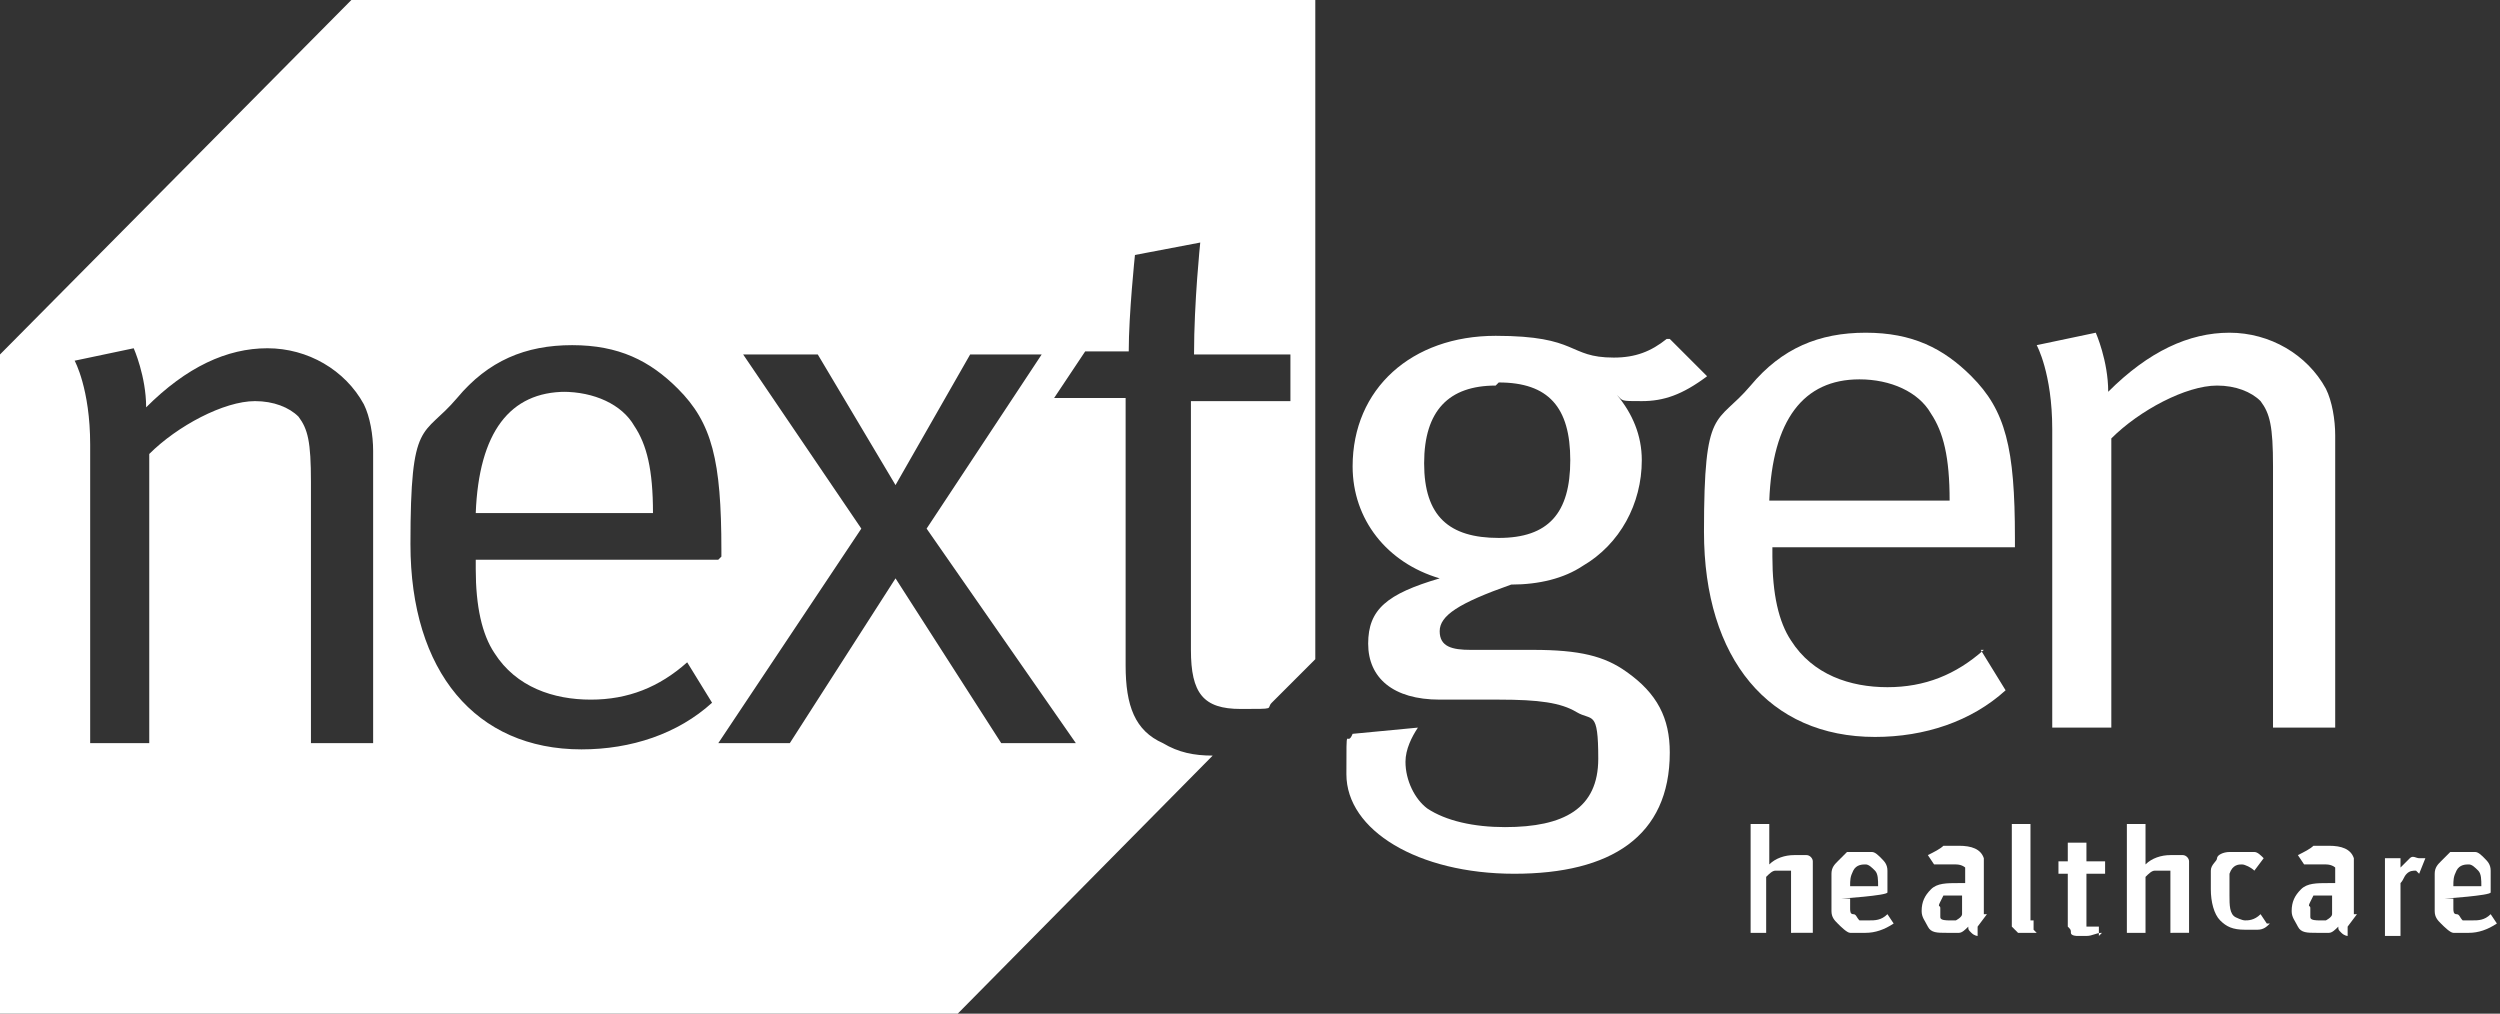 <?xml version="1.0" encoding="UTF-8"?>
<svg id="Layer_1" xmlns="http://www.w3.org/2000/svg" width="80.4" height="32.6" version="1.1" viewBox="0 0 80.4 32.6">
  <rect x="0" y="0" width="80.4" height="32.6" fill="#333333" stroke="none"/>
  <!-- Generator: Adobe Illustrator 29.8.2, SVG Export Plug-In . SVG Version: 2.1.1 Build 3)  -->
  <defs>
    <style>
      .st0 {
        fill: #fff;
      }
    </style>
  </defs>
  <g id="Layer_2-2">
    <g>
      <path class="st0" d="M53.7,10.9l1.2,1.2c-.8.6-1.4.8-2.1.8s-.6,0-.8-.2c.5.6.8,1.3.8,2.1,0,1.4-.7,2.7-1.9,3.4-.6.4-1.4.6-2.3.6-1.7.6-2.3,1-2.3,1.5s.4.6,1,.6h2c1.5,0,2.3.2,3,.7,1,.7,1.4,1.5,1.4,2.6,0,2.7-1.9,3.9-5,3.9s-5.4-1.4-5.4-3.2,0-.8.2-1.3l2.1-.2c-.2.3-.4.7-.4,1.1,0,.6.3,1.2.7,1.5.6.4,1.5.6,2.5.6,1.9,0,3-.6,3-2.2s-.2-1.2-.7-1.5c-.5-.3-1.2-.4-2.5-.4s-1.5,0-1.9,0c-1.5,0-2.3-.7-2.3-1.8s.6-1.6,2.3-2.1c-1.7-.5-2.8-1.9-2.8-3.6,0-2.5,1.9-4.2,4.6-4.2s2.3.7,3.8.7c.7,0,1.2-.2,1.7-.6h0s0,0,0,0ZM48.1,12.4c-1.5,0-2.3.8-2.3,2.5s.8,2.4,2.4,2.4,2.3-.8,2.3-2.5-.7-2.5-2.3-2.5h0Z"/>
      <path class="st0" d="M63.7,20.9l.8,1.3c-1.1,1-2.6,1.5-4.2,1.5-3.4,0-5.5-2.5-5.5-6.6s.4-3.4,1.5-4.7c1-1.2,2.2-1.7,3.7-1.7s2.5.5,3.4,1.4c1.1,1.1,1.4,2.3,1.4,5.2v.3h-7.8v.3c0,1.2.2,2.1.6,2.7.7,1.1,1.9,1.5,3.1,1.5s2.2-.4,3.1-1.2h0ZM57,16.1h5.7c0-1.4-.2-2.2-.6-2.8-.4-.7-1.3-1.1-2.3-1.1-1.8,0-2.8,1.3-2.9,3.9,0,0,0,0,0,0Z"/>
      <path class="st0" d="M65.5,11.1l1.9-.4s.4.9.4,1.9c1.3-1.3,2.6-1.9,3.9-1.9s2.5.7,3.1,1.8c.2.4.3,1,.3,1.5v9.4h-2v-8.4c0-1.3-.1-1.7-.4-2.1-.3-.3-.8-.5-1.4-.5-1,0-2.5.8-3.4,1.7v9.3h-1.9v-9.6c0-1.8-.5-2.7-.5-2.7h0Z"/>
      <path class="st0" d="M57.6,30v-1.7c0-.2,0-.3,0-.3,0,0-.1,0-.2,0s-.2,0-.3,0c-.1,0-.2.1-.3.2v1.8h-.5v-3c0-.1,0-.2,0-.3s0-.2,0-.2h.6s0,0,0,.2,0,.2,0,.3v.8c.2-.2.5-.3.8-.3s.3,0,.4,0,.2.1.2.2c0,0,0,.1,0,.2s0,.2,0,.3v1.8h-.6,0Z"/>
      <path class="st0" d="M59.5,28.9h0c0,.1,0,.2,0,.3s0,.2.1.2.1.1.2.2c0,0,.2,0,.3,0,.2,0,.4,0,.6-.2l.2.3c-.3.2-.6.3-.9.3s-.3,0-.5,0c-.1,0-.3-.2-.4-.3s-.2-.2-.2-.4c0-.2,0-.4,0-.6s0-.4,0-.6c0-.2.1-.3.2-.4.1-.1.2-.2.3-.3.1,0,.3,0,.4,0s.2,0,.4,0c.1,0,.2.1.3.2s.2.2.2.4,0,.4,0,.7h0c0,.1-1.5.2-1.5.2h0ZM60.4,28.5c0-.2,0-.4-.1-.5s-.2-.2-.3-.2-.3,0-.4.2-.1.3-.1.5h.9Z"/>
      <path class="st0" d="M63.6,30.1c0,0-.1,0-.2-.1s-.1-.1-.1-.2c-.1.1-.2.2-.3.2s-.2,0-.4,0c-.3,0-.5,0-.6-.2s-.2-.3-.2-.5c0-.3.1-.5.3-.7s.5-.2.9-.2h.2c0-.3,0-.4,0-.5,0,0-.1-.1-.3-.1s-.2,0-.2,0-.2,0-.2,0-.1,0-.2,0h-.1c0,0-.2-.3-.2-.3.2-.1.4-.2.5-.3.2,0,.4,0,.5,0,.4,0,.7.1.8.4,0,0,0,0,0,0s0,0,0,.1v1.4c0,0,0,.1,0,.2,0,0,0,0,0,.1,0,0,0,0,.1,0l-.3.4h0ZM63.1,28.8h-.1c-.1,0-.2,0-.3,0s-.2,0-.2,0,0,0-.1.2,0,.1,0,.2c0,.1,0,.2,0,.3s.2.1.3.1.2,0,.2,0,.2-.1.2-.2v-.6h0Z"/>
      <path class="st0" d="M65.5,30c-.1,0-.2,0-.3,0s-.2,0-.3,0c0,0-.1-.1-.2-.2,0,0,0-.2,0-.2s0-.2,0-.2v-2.5s0-.1,0-.2c0,0,0-.1,0-.2h.6c0,0,0,0,0,.2s0,.2,0,.4v2.5s0,0,0,0c0,0,0,0,0,0,0,0,0,0,0,0h.1v.3h0s0,0,0,0Z"/>
      <path class="st0" d="M67.6,30c-.2,0-.3.1-.5.1s-.2,0-.3,0c0,0-.2,0-.2-.1s0-.1-.1-.2c0,0,0-.2,0-.2v-1.5h-.3v-.4h.3v-.3c0-.1,0-.2,0-.3h.6s0,0,0,.2,0,.3,0,.4h.6v.4h-.6v1.4c0,.2,0,.3,0,.3,0,0,.1,0,.2,0s.1,0,.2,0v.3h0,0Z"/>
      <path class="st0" d="M69.8,30v-1.7c0-.2,0-.3,0-.3,0,0-.1,0-.2,0s-.2,0-.3,0c-.1,0-.2.1-.3.2v1.8h-.6v-3c0-.1,0-.2,0-.3s0-.2,0-.2h.6s0,0,0,.2,0,.2,0,.3v.8c.2-.2.5-.3.8-.3s.3,0,.4,0,.2.1.2.2c0,0,0,.1,0,.2s0,.2,0,.3v1.8h-.5Z"/>
      <path class="st0" d="M73,29.7c-.1.1-.2.2-.4.2s-.3,0-.4,0c-.4,0-.6-.1-.8-.3s-.3-.6-.3-1,0-.4,0-.6.2-.3.2-.4.2-.2.4-.2.3,0,.4,0,.3,0,.4,0c.1,0,.2.1.3.2l-.3.4c-.1-.1-.3-.2-.4-.2s-.3,0-.4.3c0,0,0,.2,0,.3s0,.2,0,.4c0,.3,0,.6.2.7,0,0,.2.1.3.1s.3,0,.5-.2l.2.3h0s0,0,0,0Z"/>
      <path class="st0" d="M75.5,30.1c0,0-.1,0-.2-.1s-.1-.1-.1-.2c-.1.1-.2.2-.3.2s-.2,0-.4,0c-.3,0-.5,0-.6-.2s-.2-.3-.2-.5c0-.3.1-.5.3-.7s.5-.2.9-.2h.2c0-.3,0-.4,0-.5,0,0-.1-.1-.3-.1s-.2,0-.2,0-.2,0-.2,0-.1,0-.2,0h-.1c0,0-.2-.3-.2-.3.2-.1.4-.2.5-.3.2,0,.4,0,.5,0,.4,0,.7.1.8.4,0,0,0,0,0,0s0,0,0,.1v1.4c0,0,0,.1,0,.2,0,0,0,0,0,.1,0,0,0,0,.1,0l-.3.4h0ZM75,28.8h-.1c-.1,0-.2,0-.3,0s-.2,0-.2,0,0,0-.1.2,0,.1,0,.2c0,.1,0,.2,0,.3s.2.1.3.1.2,0,.2,0,.2-.1.2-.2v-.6h0Z"/>
      <path class="st0" d="M77.7,28s0,0,0,0h0c-.1,0-.2,0-.3.1s-.1.2-.2.3v1.7h-.5v-1.8c0-.2,0-.3,0-.4s0-.2,0-.3h.5c0,0,0,.1,0,.3.1-.1.2-.2.3-.3s.2,0,.3,0,.1,0,.2,0l-.2.5h0Z"/>
      <path class="st0" d="M78.9,28.9h0c0,.1,0,.2,0,.3s0,.2.1.2.1.1.2.2c0,0,.2,0,.3,0,.2,0,.4,0,.6-.2l.2.3c-.3.2-.6.3-.9.3s-.3,0-.5,0c-.1,0-.3-.2-.4-.3s-.2-.2-.2-.4c0-.2,0-.4,0-.6s0-.4,0-.6c0-.2.1-.3.2-.4.1-.1.2-.2.3-.3.1,0,.3,0,.4,0s.2,0,.4,0c.1,0,.2.1.3.2s.2.2.2.4,0,.4,0,.7h0c0,.1-1.5.2-1.5.2h0ZM79.8,28.5c0-.2,0-.4-.1-.5s-.2-.2-.3-.2-.3,0-.4.2-.1.3-.1.5h.9Z"/>
      <g>
        <path class="st0" d="M11.3,0L0,11.4v21.2h30.8l8.2-8.3h0c-.6,0-1.1-.1-1.6-.4-.9-.4-1.2-1.2-1.2-2.5v-8.6h-2.3l1-1.5h1.4c0-1.2.2-3.1.2-3.1l2.1-.4s-.2,1.9-.2,3.6h3.1v1.5h-3.2v8c0,1.4.4,1.9,1.6,1.9s.8,0,1-.2l1.4-1.4V0H11.3ZM12,23.9h-2v-8.4c0-1.3-.1-1.7-.4-2.1-.3-.3-.8-.5-1.4-.5-1,0-2.5.8-3.4,1.7v9.3h-1.9v-9.6c0-1.8-.5-2.7-.5-2.7l1.9-.4s.4.9.4,1.9c1.3-1.3,2.6-1.9,3.9-1.9s2.5.7,3.1,1.8c.2.4.3,1,.3,1.5v9.4h0,0ZM23.1,18h-7.8v.3c0,1.2.2,2.1.6,2.7.7,1.1,1.9,1.5,3.1,1.5s2.2-.4,3.1-1.2l.8,1.3c-1.1,1-2.6,1.5-4.2,1.5-3.4,0-5.5-2.5-5.5-6.6s.4-3.4,1.5-4.7c1-1.2,2.2-1.7,3.7-1.7s2.5.5,3.4,1.4c1.1,1.1,1.4,2.3,1.4,5.2v.2h0ZM34.6,23.9h-2.4l-3.4-5.3-3.4,5.3h-2.3l4.6-6.9-3.8-5.6h2.4l2.5,4.2,2.4-4.2h2.3l-3.7,5.6,4.8,6.9h0Z"/>
        <path class="st0" d="M18.2,12.6c-1.8,0-2.8,1.3-2.9,3.9h5.7c0-1.4-.2-2.2-.6-2.8-.4-.7-1.3-1.1-2.3-1.1h0Z"/>
      </g>
    </g>
  </g>
</svg>